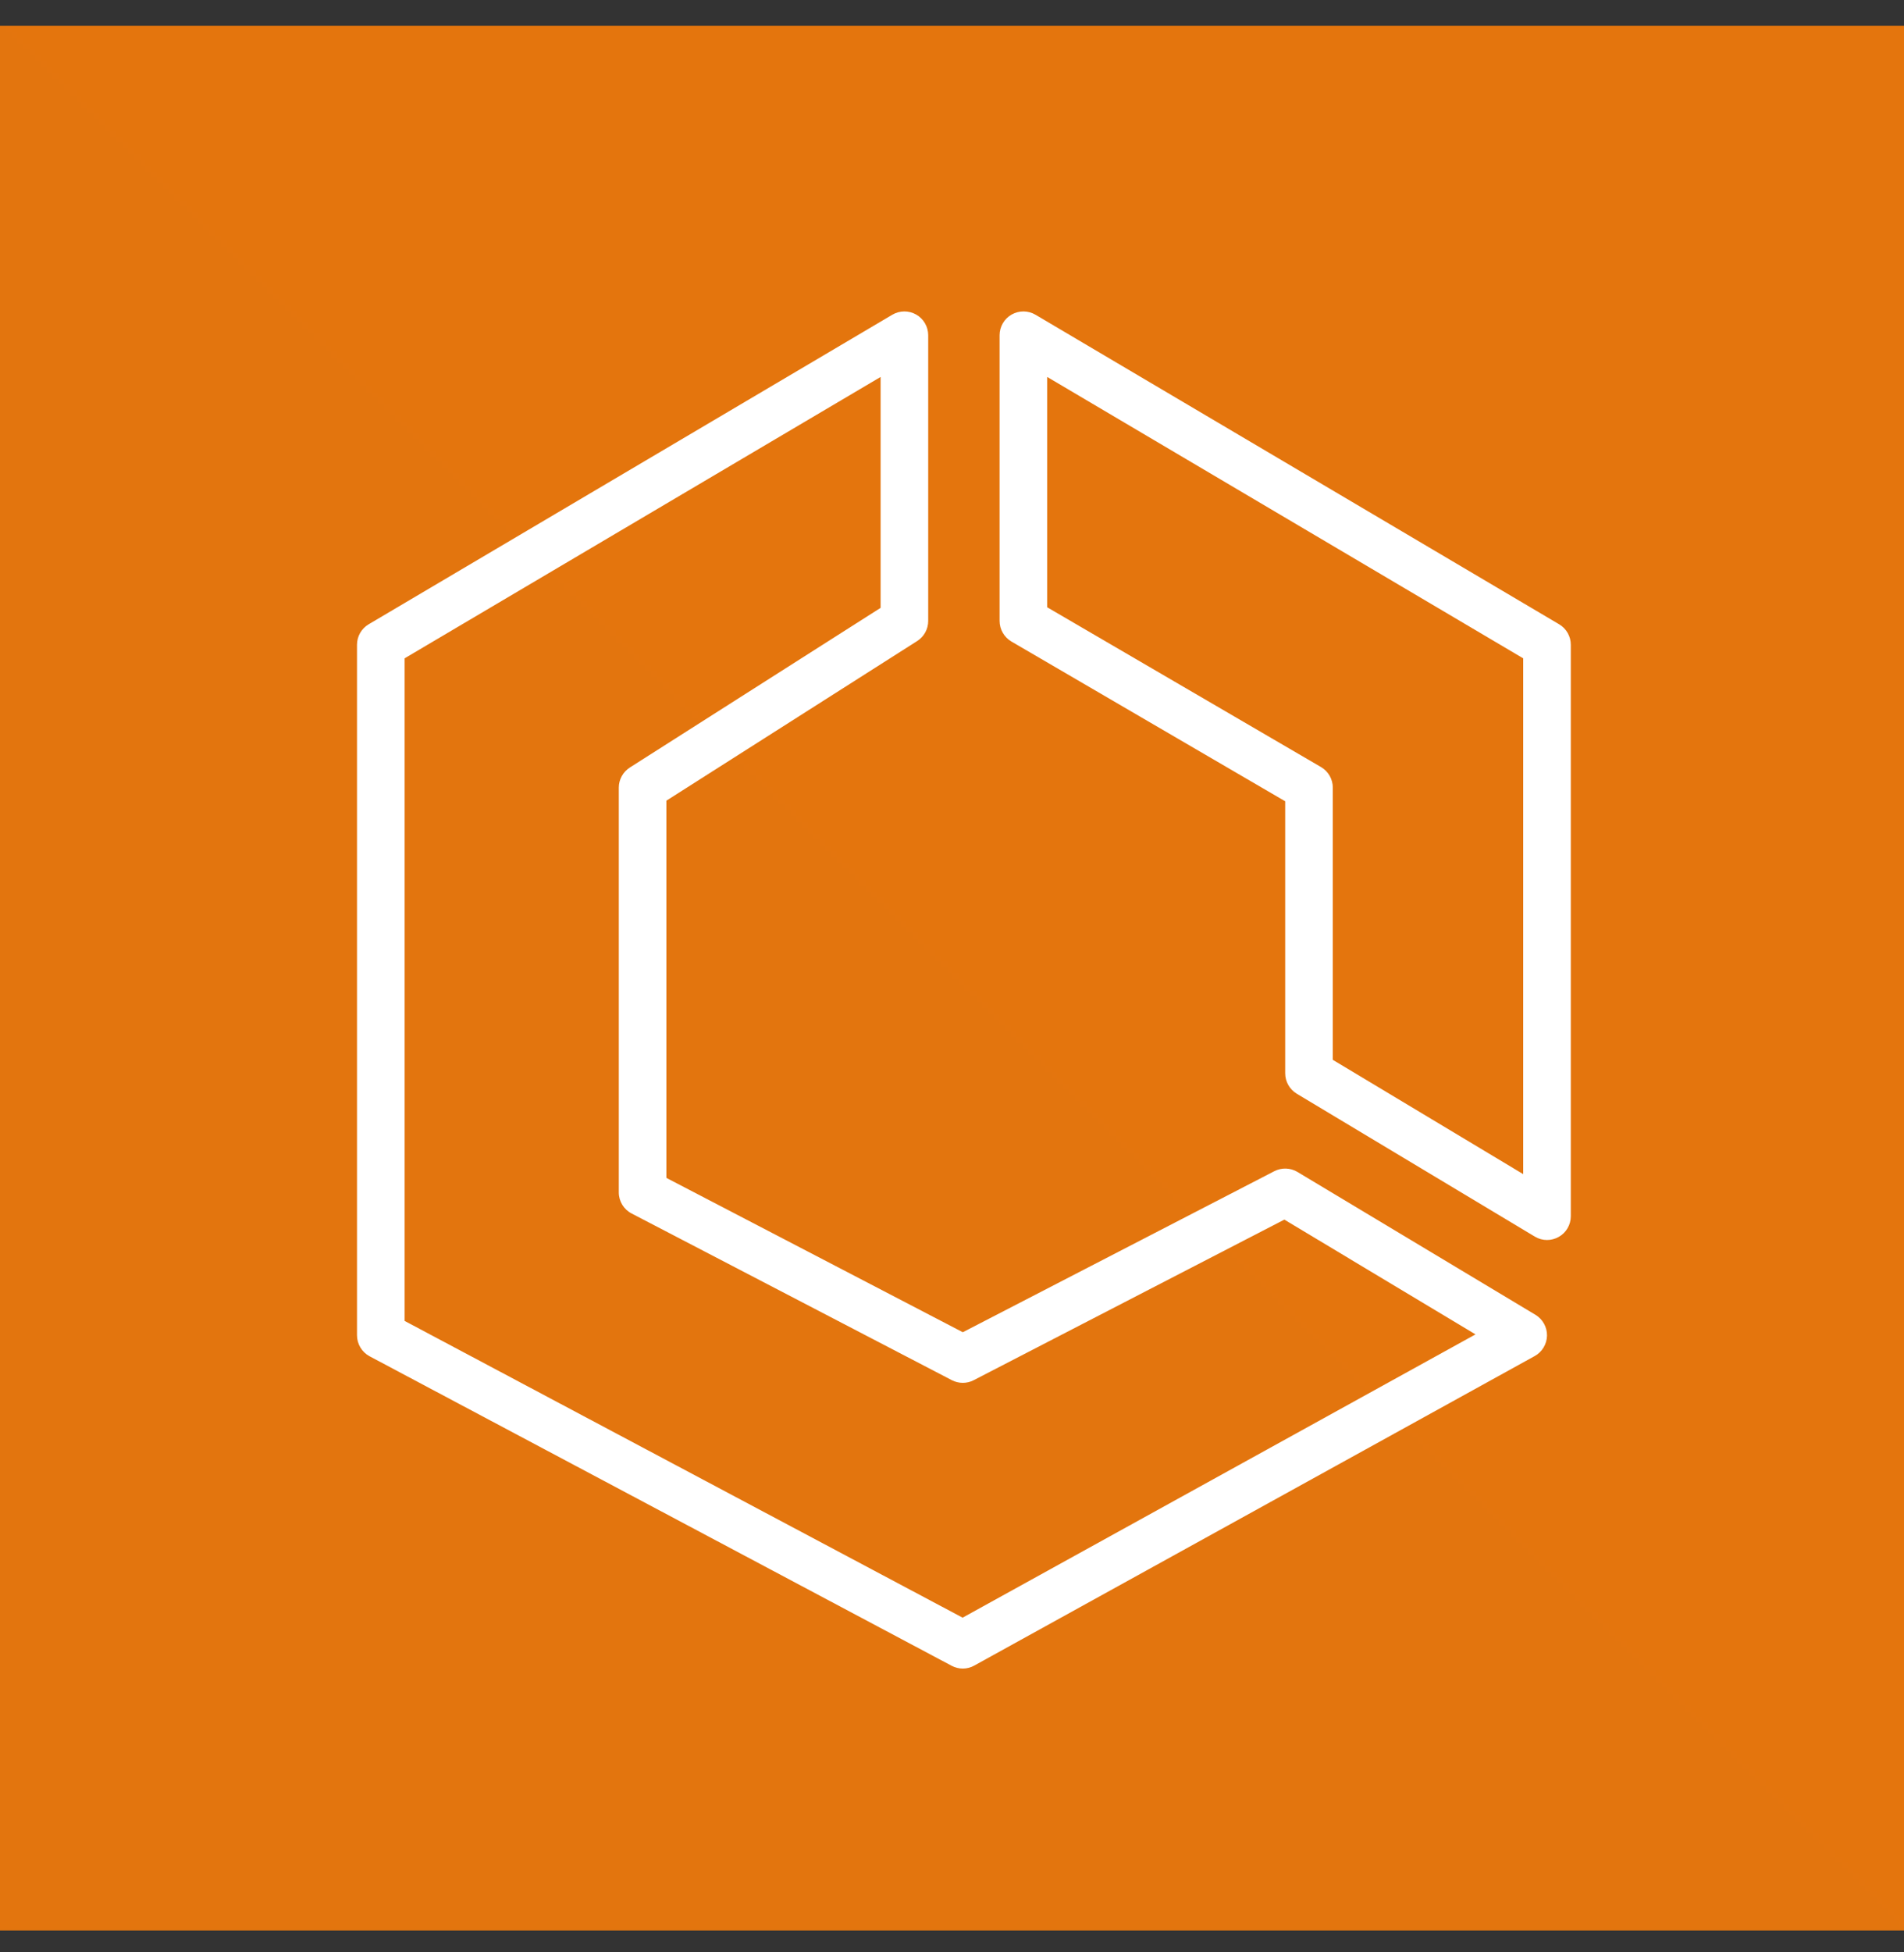 <svg width="40" height="41" viewBox="0 0 40 41" fill="none" xmlns="http://www.w3.org/2000/svg">
<rect x="0" y="0" width="40" height="41" fill="#333333" stroke="none"/>
<path d="M40 0.54H0V40.54H40V0.54Z" fill="url(#paint0_linear_8242_2348)"/>
<path fill-rule="evenodd" clip-rule="evenodd" d="M32 24.657L28 22.256V16.54C28 16.362 27.906 16.198 27.752 16.108L22 12.753V7.916L32 13.825V24.657ZM32.755 13.11L21.755 6.61C21.599 6.518 21.409 6.517 21.252 6.606C21.096 6.695 21 6.861 21 7.04V13.04C21 13.217 21.095 13.382 21.248 13.472L27 16.827V22.54C27 22.715 27.093 22.878 27.243 22.968L32.243 25.968C32.322 26.016 32.411 26.04 32.5 26.04C32.585 26.04 32.67 26.018 32.746 25.975C32.904 25.887 33 25.72 33 25.54V13.54C33 13.363 32.907 13.2 32.755 13.11ZM20.223 33.971L8.5 27.739V13.825L18.5 7.916V12.765L13.232 16.118C13.088 16.21 13 16.369 13 16.54V25.04C13 25.227 13.104 25.398 13.269 25.483L19.995 28.983C20.14 29.058 20.312 29.059 20.456 28.984L26.982 25.612L30.998 28.022L20.223 33.971ZM32.258 27.611L27.258 24.611C27.108 24.522 26.924 24.516 26.77 24.596L20.227 27.977L14 24.736V16.814L19.268 13.462C19.413 13.37 19.5 13.211 19.5 13.04V7.04C19.5 6.861 19.404 6.695 19.248 6.606C19.092 6.517 18.901 6.518 18.745 6.61L7.745 13.11C7.593 13.2 7.5 13.363 7.5 13.54V28.04C7.5 28.224 7.602 28.395 7.765 28.482L19.992 34.981C20.066 35.02 20.146 35.04 20.227 35.04C20.31 35.04 20.393 35.019 20.468 34.977L32.242 28.477C32.398 28.391 32.496 28.227 32.5 28.049C32.503 27.87 32.41 27.703 32.258 27.611Z" fill="white"/>
<defs>
<linearGradient id="paint0_linear_8242_2348" x1="0" y1="4000.54" x2="4000" y2="0.54" gradientUnits="userSpaceOnUse">
<stop stop-color="#C8511B"/>
<stop offset="1" stop-color="#FF9900"/>
</linearGradient>
</defs>
</svg>
